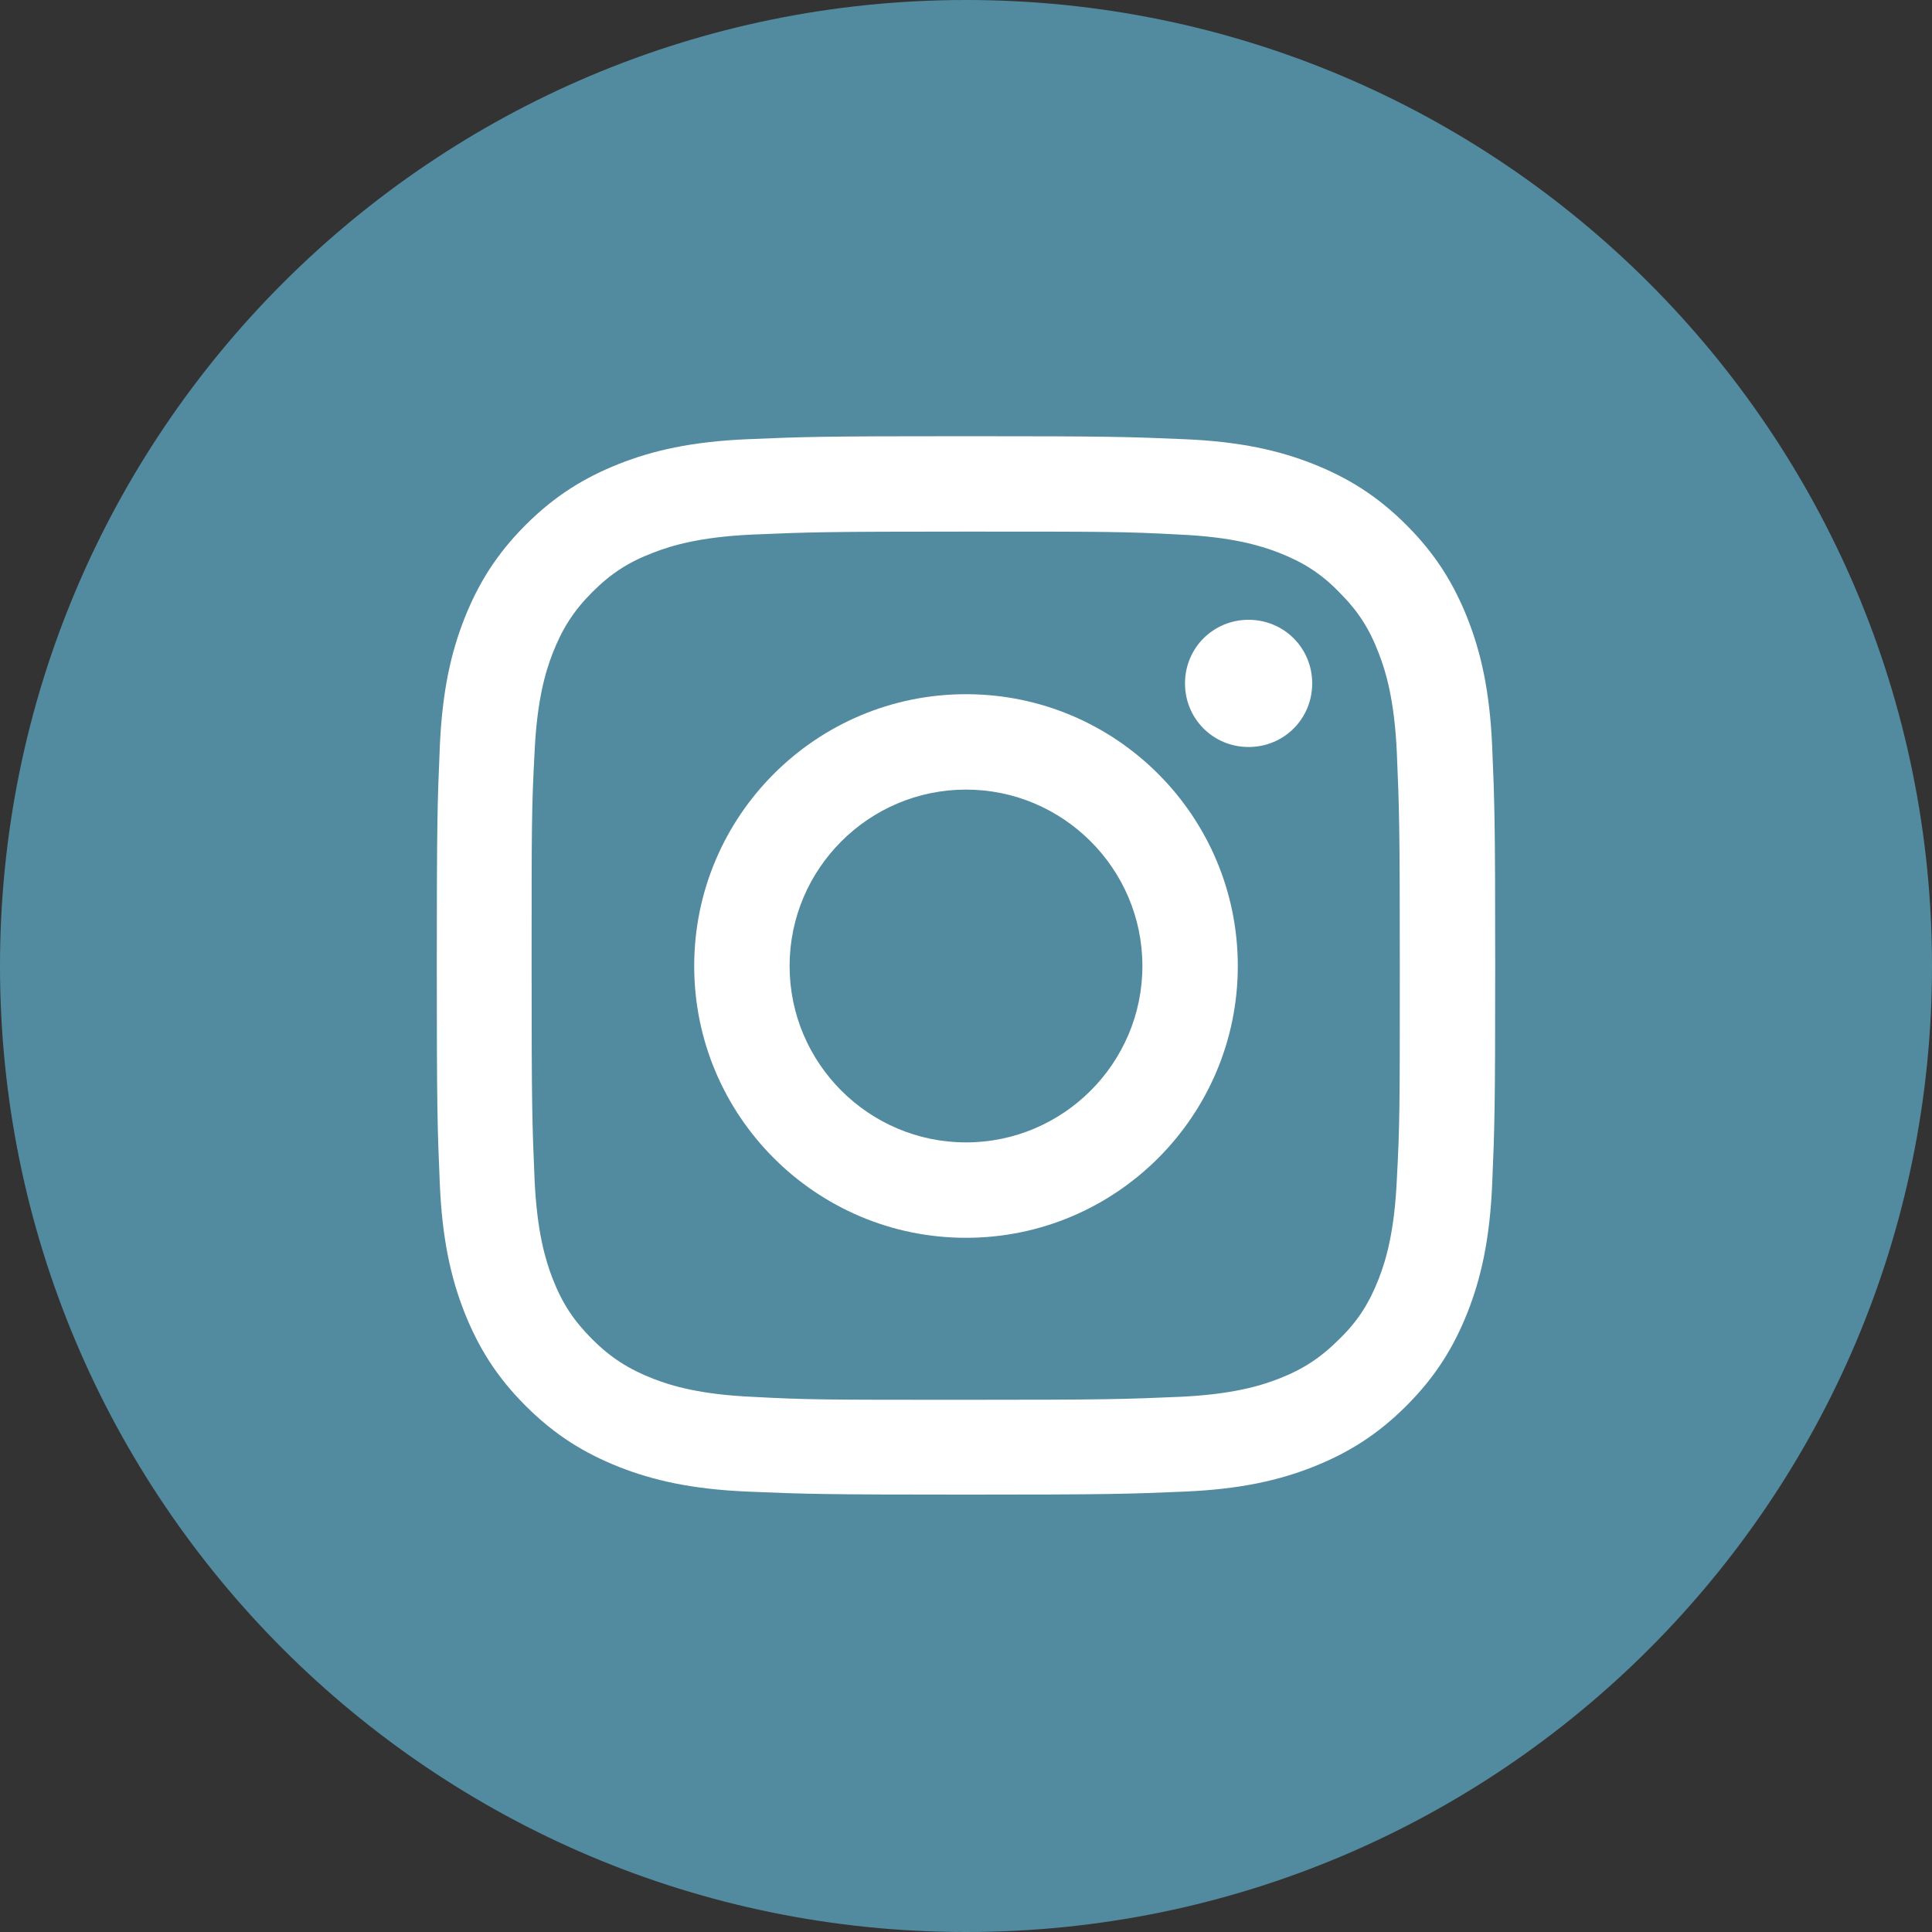 <?xml version="1.0" encoding="UTF-8"?>
<svg xmlns="http://www.w3.org/2000/svg" version="1.1" viewBox="0 0 32.2 32.2">
  <rect x="0" y="0" width="32.2" height="32.2" fill="#333333" stroke="none"/>
  <defs>
    <style>
      .cls-1 {
        fill: #fff;
      }

      .cls-2 {
        fill: #528ba0;
      }
    </style>
  </defs>
  <!-- Generator: Adobe Illustrator 28.6.0, SVG Export Plug-In . SVG Version: 1.2.0 Build 709)  -->
  <g>
    <g id="_分離模式" data-name="分離模式">
      <g>
        <path class="cls-2" d="M16.1,32.2h0C7.21,32.2,0,24.99,0,16.1h0C0,7.21,7.21,0,16.1,0h0c8.89,0,16.1,7.21,16.1,16.1h0c0,8.89-7.21,16.1-16.1,16.1Z"/>
        <g>
          <path class="cls-1" d="M16.1,8.86c2.36,0,2.64,0,3.57.05.86.04,1.33.18,1.64.3.41.16.71.35,1.01.66.31.31.5.6.66,1.02.12.31.26.78.3,1.64.04.93.05,1.21.05,3.57s0,2.64-.05,3.57c-.04.86-.18,1.33-.3,1.64-.16.41-.35.71-.66,1.01-.31.31-.6.5-1.01.66-.31.12-.78.26-1.64.3-.93.04-1.21.05-3.57.05s-2.64,0-3.57-.05c-.86-.04-1.33-.18-1.64-.3-.41-.16-.71-.35-1.02-.66-.31-.31-.5-.6-.66-1.01-.12-.31-.26-.78-.3-1.64-.04-.93-.05-1.21-.05-3.57s0-2.64.05-3.57c.04-.86.18-1.33.3-1.64.16-.41.35-.71.66-1.02.31-.31.6-.5,1.02-.66.31-.12.78-.26,1.64-.3.93-.04,1.21-.05,3.57-.05M16.1,7.27c-2.4,0-2.7.01-3.64.05-.94.04-1.58.19-2.14.41-.58.23-1.07.53-1.56,1.02-.49.49-.79.98-1.02,1.56-.22.56-.37,1.2-.41,2.14-.04.94-.05,1.24-.05,3.64s.01,2.7.05,3.64c.04.94.19,1.58.41,2.14.23.58.53,1.07,1.02,1.56.49.49.98.79,1.56,1.02.56.22,1.2.37,2.14.41.94.04,1.24.05,3.64.05s2.7-.01,3.64-.05c.94-.04,1.58-.19,2.14-.41.58-.23,1.07-.53,1.56-1.02.49-.49.79-.98,1.02-1.56.22-.56.37-1.2.41-2.14.04-.94.05-1.24.05-3.64s-.01-2.7-.05-3.64c-.04-.94-.19-1.58-.41-2.14-.23-.58-.53-1.07-1.02-1.56-.49-.49-.98-.79-1.56-1.02-.56-.22-1.2-.37-2.14-.41-.94-.04-1.24-.05-3.64-.05"/>
          <path class="cls-1" d="M16.1,11.57c-2.5,0-4.53,2.03-4.53,4.53s2.03,4.53,4.53,4.53,4.53-2.03,4.53-4.53-2.03-4.53-4.53-4.53M16.1,19.04c-1.62,0-2.94-1.32-2.94-2.94s1.32-2.94,2.94-2.94,2.94,1.32,2.94,2.94-1.32,2.94-2.94,2.94"/>
          <path class="cls-1" d="M21.87,11.39c0,.59-.47,1.06-1.06,1.06s-1.06-.47-1.06-1.06.47-1.06,1.06-1.06,1.06.47,1.06,1.06"/>
        </g>
      </g>
    </g>
  </g>
</svg>